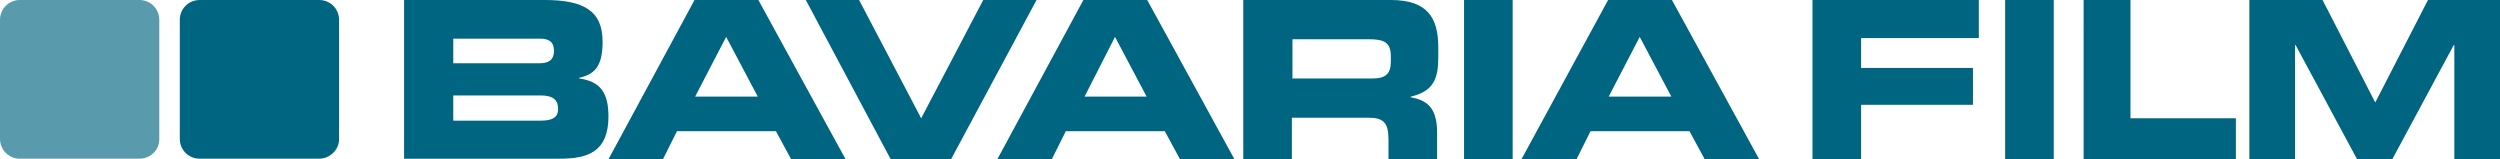 <svg viewBox="27.2 27.2 426.9 27.2" xmlns="http://www.w3.org/2000/svg"><g fill="#006580"><path d="m81.7 54.3h-20.4c-1.9 0-3.4-1.5-3.4-3.4v-20.3c0-1.9 1.5-3.4 3.4-3.4h20.4c1.9 0 3.4 1.5 3.4 3.4v20.4c0 1.8-1.6 3.3-3.4 3.3z"/><path d="m51 54.3h-20.4c-1.9 0-3.4-1.5-3.4-3.4v-20.3c0-1.9 1.5-3.4 3.4-3.4h20.4c1.9 0 3.4 1.5 3.4 3.4v20.4c0 1.8-1.5 3.3-3.4 3.3z" opacity=".65"/><path d="m96.2 27.2h24c6.6 0 9.9 1.8 9.9 7.1 0 4.7-1.7 5.6-4 6.2v.1c3.6.5 5 2.4 5 6.5 0 6-3.5 7.2-8.3 7.2h-26.6zm8.4 10.8h14.8c1.5 0 2.4-.6 2.4-2.1 0-1.6-.9-2.1-2.4-2.1h-14.8zm0 9.8h14.9c1.8 0 3-.4 3-2 0-1.8-1.2-2.3-3-2.3h-14.9zm41.2-20.6h10.9l14.9 27.2h-9.3l-2.6-4.8h-16.9l-2.4 4.8h-9.3zm.1 16.5h10.7l-5.4-10.2zm18.9-16.5h9.1l10.6 20.2 10.6-20.2h9.1l-14.6 27.2h-10.3zm47.4 0h10.9l14.9 27.2h-9.3l-2.6-4.8h-16.9l-2.4 4.8h-9.3zm.2 16.5h10.6l-5.4-10.2zm27.1-16.5h25.2c6.4 0 8.1 3.2 8.1 8.1v1.7c0 3.6-.8 5.8-4.7 6.7v.1c2.5.5 4.5 1.5 4.5 6v4.6h-8.3v-3.3c0-2.9-.8-3.8-3.4-3.8h-13.1v7.1h-8.3zm8.3 13.4h13.8c2.3 0 3.1-.9 3.1-2.9v-.9c0-2.4-1.2-2.9-3.8-2.9h-13v6.7zm29.4-13.4h8.3v27.2h-8.3zm24.6 0h10.9l14.9 27.2h-9.3l-2.6-4.8h-16.9l-2.4 4.8h-9.4zm.1 16.5h10.7l-5.4-10.2zm34.8-16.5h28.4v6.5h-20.1v5.1h19.1v6.3h-19.1v9.3h-8.3zm32.9 0h8.3v27.2h-8.3zm13.4 0h8v20.2h18v7h-26zm28.5 0h12.3l9 17.5 9-17.5h12.3v27.2h-7.8v-19.5h-.1l-10.5 19.5h-6l-10.5-19.5h-.1v19.5h-7.8v-27.2z"/></g></svg>